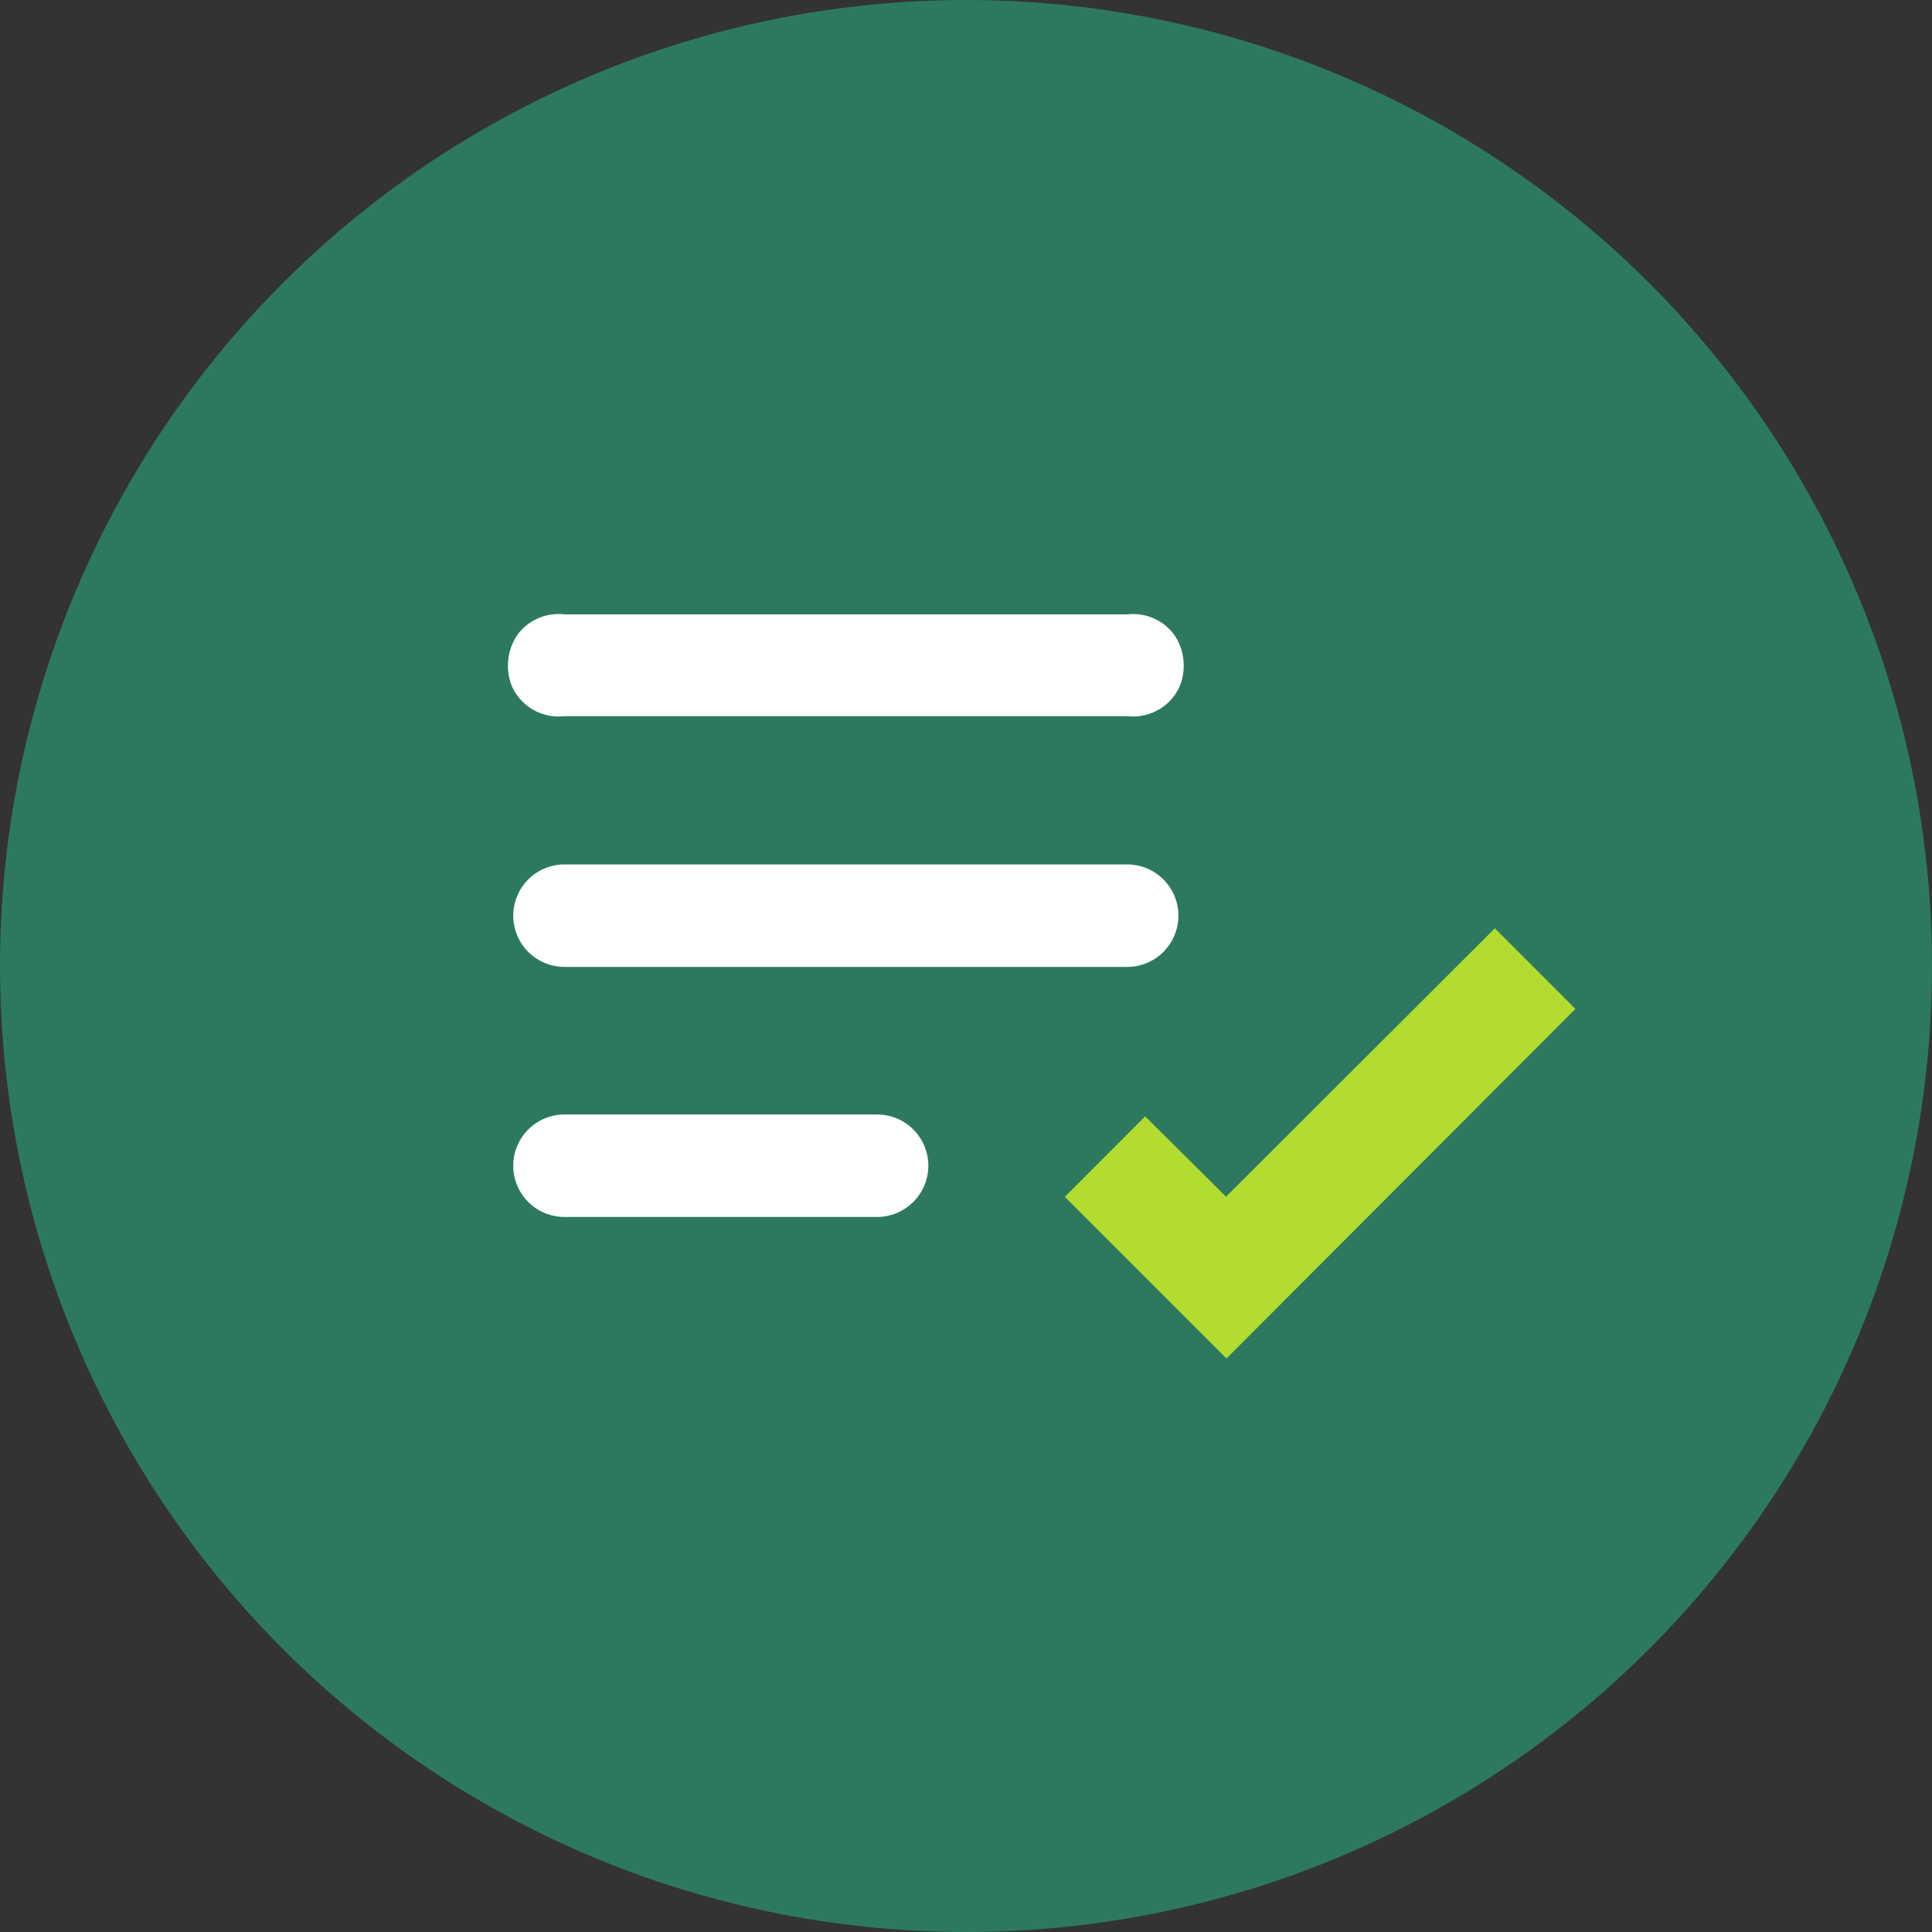 <?xml version="1.0" encoding="UTF-8"?>
<svg xmlns="http://www.w3.org/2000/svg" viewBox="0 0 170.82 170.82">
  <rect x="0" y="0" width="170.82" height="170.82" fill="#333333" stroke="none"/>
  <defs>
    <style>.cls-1{fill:#2c7960;}.cls-2{fill:#fff;}.cls-3{fill:#b3dc30;stroke:#2c7960;stroke-miterlimit:10;}</style>
  </defs>
  <g id="Ebene_2" data-name="Ebene 2">
    <g id="Ebene_1-2" data-name="Ebene 1">
      <circle class="cls-1" cx="85.41" cy="85.41" r="85.41"></circle>
      <path class="cls-2" d="M49.91,108.1a5,5,0,1,1,0-10.06H77.55a5,5,0,1,1,0,10.06H49.91Zm0-22.11a5,5,0,0,1,0-10.06H99.66a5,5,0,1,1,0,10.06Zm0-22.12a5,5,0,1,1,0-10H99.66a5,5,0,1,1,0,10Z"></path>
      <path class="cls-1" d="M99.66,54.32a4.53,4.53,0,1,1,0,9H49.91a4.53,4.53,0,1,1,0-9H99.66m0,22.11a4.53,4.53,0,1,1,0,9.06H49.91a4.53,4.53,0,1,1,0-9.06H99.66M77.55,98.54a4.53,4.53,0,0,1,4.53,4.53,4.54,4.54,0,0,1-4.53,4.53H49.91a4.53,4.53,0,1,1,0-9.06H77.55M99.66,53.32H49.91a5.52,5.52,0,0,0-5.53,5.52h0a5.52,5.52,0,0,0,5.53,5.52H99.67a5.52,5.52,0,0,0,5.52-5.53h0a5.52,5.52,0,0,0-5.53-5.52Zm0,22.11H49.9a5.53,5.53,0,0,0,0,11.06H99.66A5.53,5.53,0,0,0,105.19,81h0a5.52,5.52,0,0,0-5.53-5.52ZM77.55,97.54H49.91a5.53,5.53,0,0,0-5.53,5.53h0a5.53,5.53,0,0,0,5.53,5.53H77.55a5.53,5.53,0,1,0,0-11.06Z"></path>
      <path class="cls-3" d="M132.17,81.37,108.4,105.1,101.25,98l-7.81,7.82,15,15L140,89.2Z"></path>
    </g>
  </g>
</svg>
